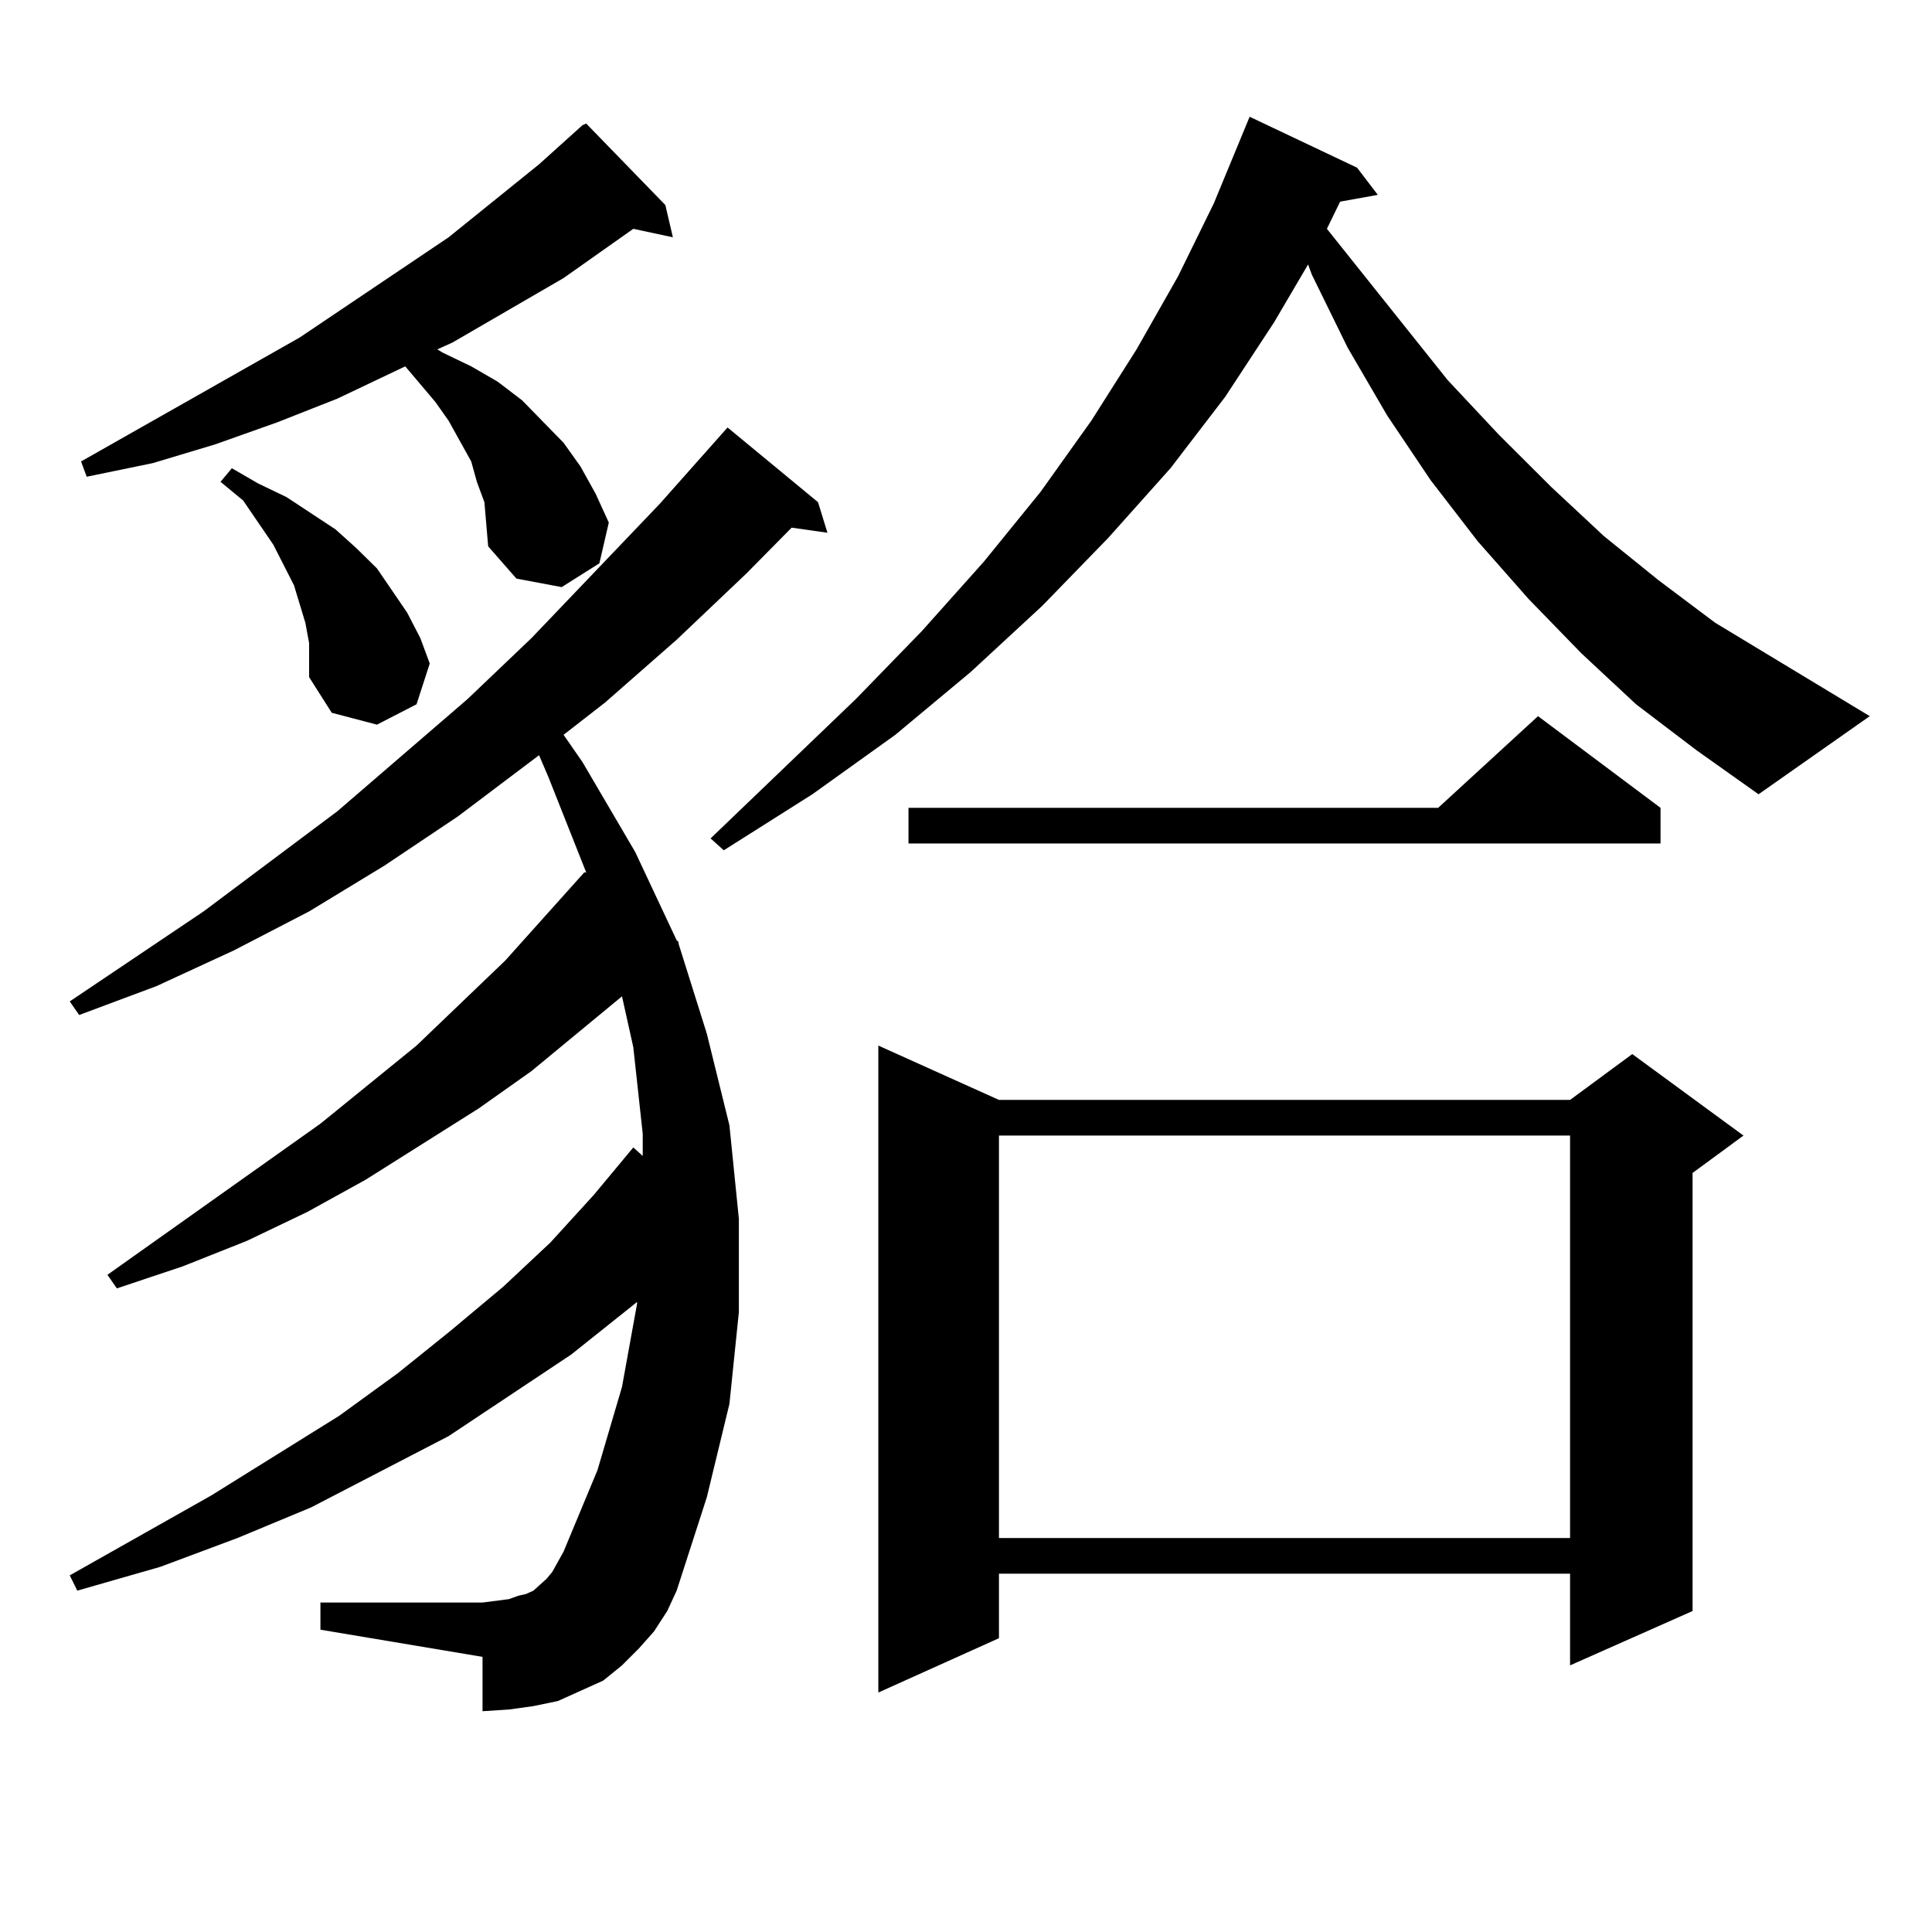 <?xml version="1.0" encoding="utf-8"?>
<!-- Generator: Adobe Illustrator 16.0.0, SVG Export Plug-In . SVG Version: 6.00 Build 0)  -->
<!DOCTYPE svg PUBLIC "-//W3C//DTD SVG 1.1//EN" "http://www.w3.org/Graphics/SVG/1.1/DTD/svg11.dtd">
<svg version="1.1" id="图层_1" xmlns="http://www.w3.org/2000/svg" xmlns:xlink="http://www.w3.org/1999/xlink" x="0px" y="0px"
	 width="1000px" height="1000px" viewBox="0 0 1000 1000" enable-background="new 0 0 1000 1000" xml:space="preserve">
<path d="M338.529,844.41l-7.805,8.789l-8.78,8.789l-9.756,7.91l-11.707,5.273l-11.707,5.273l-12.683,2.637l-12.683,1.758
	l-13.658,0.879v-28.125l-83.9-14.063v-14.063h83.9l6.829-0.879l6.829-0.879l4.878-1.758l3.902-0.879l3.902-1.758l2.927-2.637
	l3.902-3.516l2.927-3.516l5.854-10.547l17.561-42.188l12.683-43.066l7.805-43.066v-0.879l-34.146,27.246l-63.413,42.188
	l-71.218,36.914l-38.048,15.82l-39.999,14.941L40,823.316l-3.902-7.91l73.169-41.309l66.34-41.309l30.243-21.973l27.316-21.973
	l27.316-22.852l24.39-22.852l22.438-24.609l20.487-24.609l4.878,4.395v-11.426l-4.878-44.824l-5.854-26.367l-46.828,38.672
	l-27.316,19.336l-58.535,36.914l-30.243,16.699l-31.219,14.941l-33.17,13.184l-34.146,11.426l-4.878-7.031l110.241-78.223
	l49.755-40.43l45.853-43.945l40.975-45.703h0.976l-19.512-49.219l-4.878-11.426l-41.95,31.641l-38.048,25.488l-39.023,23.73
	l-39.023,20.215l-39.999,18.457l-39.999,14.941l-4.878-7.031l69.267-46.582l69.267-51.855l67.315-58.008l33.17-31.641l66.34-69.434
	l35.121-39.551l46.828,38.672l4.878,15.82l-18.536-2.637l-23.414,23.73l-36.097,34.277l-37.072,32.52l-21.463,16.699l9.756,14.063
	l27.316,46.582l21.463,45.703l0.976,0.879v0.879l14.634,46.582l11.707,47.461l4.878,48.34v48.34l-4.878,47.461l-11.707,48.34
	l-15.609,48.34l-4.878,10.547L338.529,844.41z M250.726,259.938l-3.902-10.547l-2.927-10.547L232.19,217.75l-6.829-9.668
	l-15.609-18.457l-35.121,16.699l-31.219,12.305l-32.194,11.426l-32.194,9.668l-34.146,7.031l-2.927-7.91l113.168-64.16
	l77.071-51.855l46.828-37.793l22.438-20.215l1.951-0.879l40.975,42.188l3.902,16.699l-20.487-4.395l-36.097,25.488l-57.56,33.398
	l-7.805,3.516l2.927,1.758l14.634,7.031l13.658,7.91l12.683,9.668l21.463,21.973l8.78,12.305l7.805,14.063l6.829,14.941
	l-4.878,21.094l-19.512,12.305l-23.414-4.395l-14.634-16.699l-0.976-11.426L250.726,259.938z M159.997,332.887l-1.951-10.547
	l-5.854-19.336L141.46,281.91l-7.805-11.426l-7.805-11.426l-11.707-9.668l5.854-7.031l13.658,7.91l14.634,7.031L173.655,274
	l10.731,9.668l10.731,10.547l7.805,11.426l7.805,11.426l6.829,13.184l4.878,13.184l-6.829,21.094l-20.487,10.547l-23.414-6.152
	l-11.707-18.457v-8.789V332.887z M846.809,364.527l-28.292-26.367l-27.316-28.125l-26.341-29.883l-24.39-31.641l-22.438-33.398
	l-20.487-35.156l-18.536-37.793l-1.951-5.273l-17.561,29.883l-25.365,38.672l-28.292,36.914l-32.194,36.035L539.5,313.551
	l-37.072,34.277l-39.023,32.52l-42.926,30.762l-45.853,29.004l-6.829-6.152l75.12-72.07l34.146-35.156l32.194-36.035l29.268-36.035
	l26.341-36.914l23.414-36.914l21.463-37.793l18.536-37.793l18.536-44.824l55.608,26.367l10.731,14.063l-19.512,3.516l-6.829,14.063
	l62.438,78.223l26.341,28.125l27.316,27.246l27.316,25.488l28.292,22.852l29.268,21.973l79.998,48.34l-57.56,40.43l-32.194-22.852
	L846.809,364.527z M517.061,569.313h295.603l32.194-23.73l57.56,42.188l-26.341,19.336v226.758l-63.413,28.125v-47.461H517.061
	v33.398l-62.438,28.125V541.188L517.061,569.313z M859.492,418.141v18.457H470.233v-18.457h274.14l51.706-47.461L859.492,418.141z
	 M517.061,587.77V796.07h295.603V587.77H517.061z"/>
</svg>
